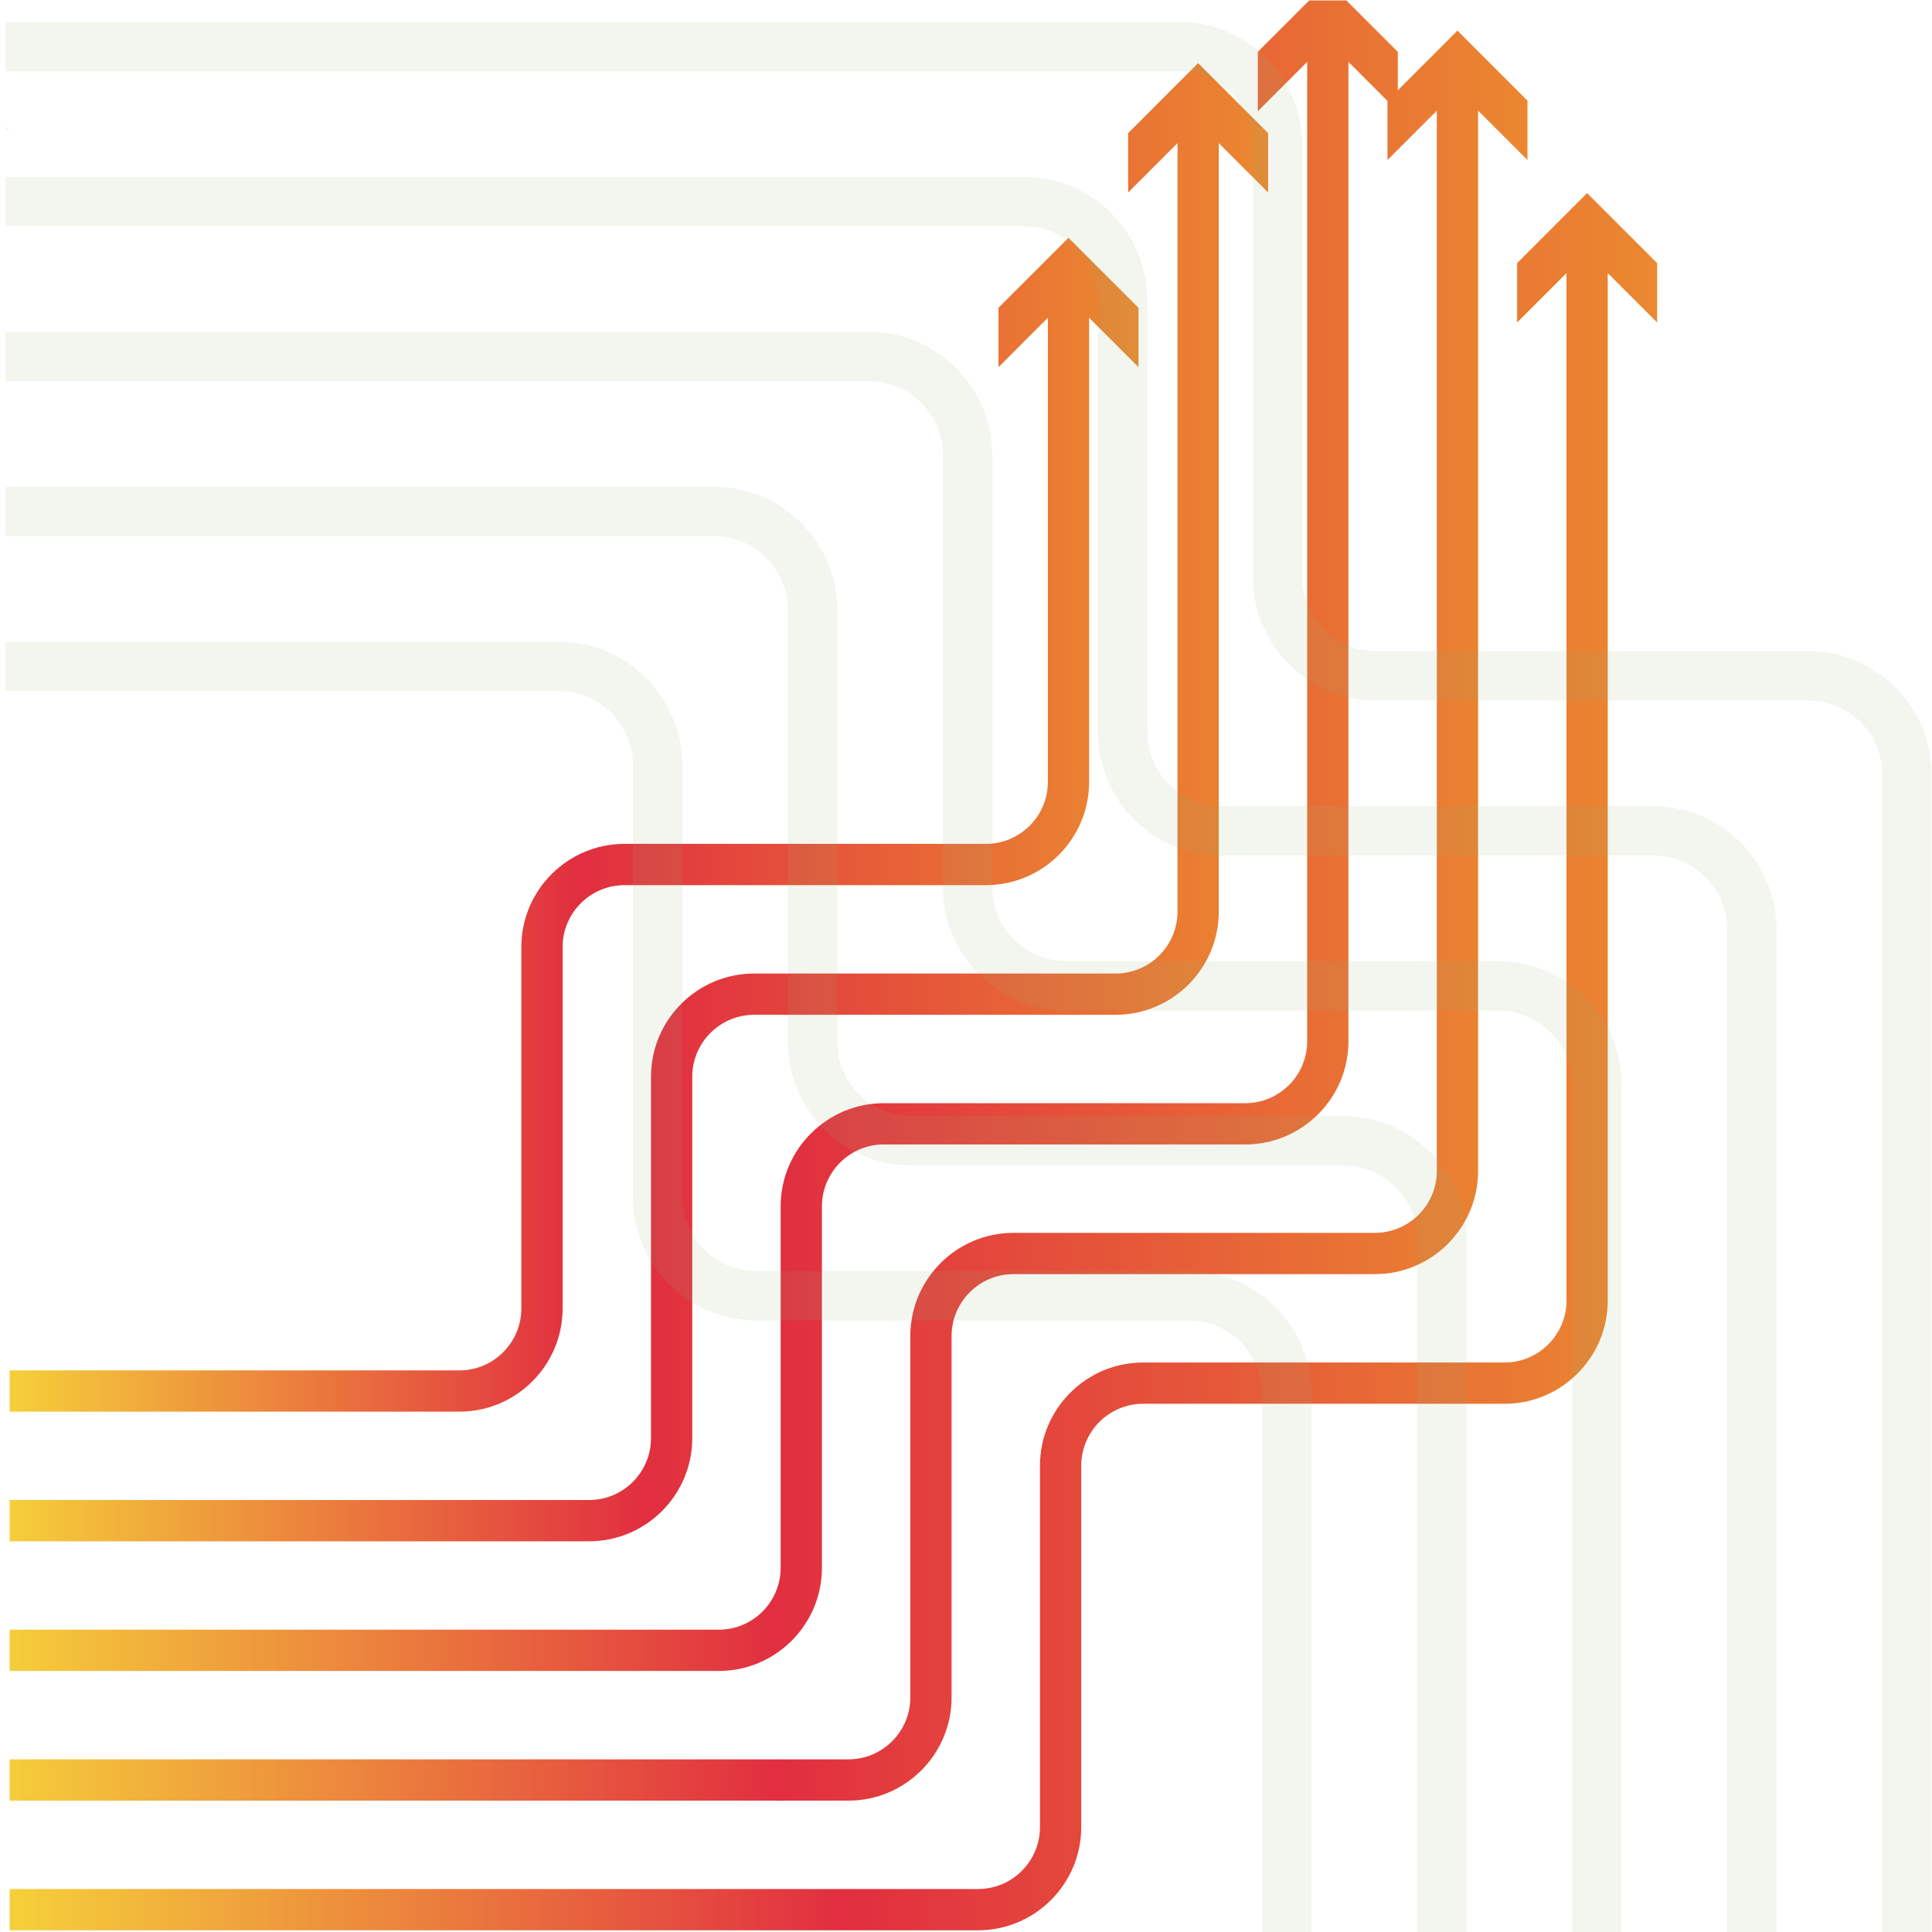 <?xml version="1.0" encoding="UTF-8" standalone="no"?>
<!-- Created with Inkscape (http://www.inkscape.org/) -->

<svg
   xmlns:dc="http://purl.org/dc/elements/1.1/"
   xmlns:cc="http://creativecommons.org/ns#"
   xmlns:rdf="http://www.w3.org/1999/02/22-rdf-syntax-ns#"
   xmlns:svg="http://www.w3.org/2000/svg"
   xmlns="http://www.w3.org/2000/svg"
   xmlns:sodipodi="http://sodipodi.sourceforge.net/DTD/sodipodi-0.dtd"
   xmlns:inkscape="http://www.inkscape.org/namespaces/inkscape"
   version="1.1"
   id="svg4773"
   xml:space="preserve"
   width="800"
   height="800"
   viewBox="0 0 800 800"
   sodipodi:docname="up-arrows-svg.svg"
   inkscape:version="0.92.4 (5da689c313, 2019-01-14)"><defs
     id="defs4777"><clipPath
       clipPathUnits="userSpaceOnUse"
       id="clipPath4789"><path
         d="M 0,600 H 600 V 0 H 0 Z"
         id="path4787"
         inkscape:connector-curvature="0" /></clipPath><linearGradient
       x1="0"
       y1="0"
       x2="1"
       y2="0"
       gradientUnits="userSpaceOnUse"
       gradientTransform="matrix(511.764,0,0,-511.764,3,270.351)"
       spreadMethod="pad"
       id="linearGradient4809"><stop
         style="stop-opacity:1;stop-color:#f5cf3a"
         offset="0"
         id="stop4803" /><stop
         style="stop-opacity:1;stop-color:#e12e40"
         offset="0.506"
         id="stop4805" /><stop
         style="stop-opacity:1;stop-color:#eb8830"
         offset="1"
         id="stop4807" /></linearGradient><linearGradient
       x1="0"
       y1="0"
       x2="1"
       y2="0"
       gradientUnits="userSpaceOnUse"
       gradientTransform="matrix(390.931,0,0,-390.931,3,350.955)"
       spreadMethod="pad"
       id="linearGradient4831"><stop
         style="stop-opacity:1;stop-color:#f5cf3a"
         offset="0"
         id="stop4825" /><stop
         style="stop-opacity:1;stop-color:#e12e40"
         offset="0.506"
         id="stop4827" /><stop
         style="stop-opacity:1;stop-color:#eb8830"
         offset="1"
         id="stop4829" /></linearGradient><linearGradient
       x1="0"
       y1="0"
       x2="1"
       y2="0"
       gradientUnits="userSpaceOnUse"
       gradientTransform="matrix(350.654,0,0,-350.654,3,343.965)"
       spreadMethod="pad"
       id="linearGradient4853"><stop
         style="stop-opacity:1;stop-color:#f5cf3a"
         offset="0"
         id="stop4847" /><stop
         style="stop-opacity:1;stop-color:#e12e40"
         offset="0.506"
         id="stop4849" /><stop
         style="stop-opacity:1;stop-color:#eb8830"
         offset="1"
         id="stop4851" /></linearGradient><linearGradient
       x1="0"
       y1="0"
       x2="1"
       y2="0"
       gradientUnits="userSpaceOnUse"
       gradientTransform="matrix(471.487,0,0,-471.487,3,323.294)"
       spreadMethod="pad"
       id="linearGradient4875"><stop
         style="stop-opacity:1;stop-color:#f5cf3a"
         offset="0"
         id="stop4869" /><stop
         style="stop-opacity:1;stop-color:#e12e40"
         offset="0.506"
         id="stop4871" /><stop
         style="stop-opacity:1;stop-color:#eb8830"
         offset="1"
         id="stop4873" /></linearGradient><clipPath
       clipPathUnits="userSpaceOnUse"
       id="clipPath4885"><path
         d="M 1.741,611.688 H 600 V 0 H 1.741 Z"
         id="path4883"
         inkscape:connector-curvature="0" /></clipPath></defs><sodipodi:namedview
     pagecolor="#ffffff"
     bordercolor="#666666"
     borderopacity="1"
     objecttolerance="10"
     gridtolerance="10"
     guidetolerance="10"
     inkscape:pageopacity="0"
     inkscape:pageshadow="2"
     inkscape:window-width="1920"
     inkscape:window-height="1018"
     id="namedview4775"
     showgrid="false"
     inkscape:zoom="1.0898365"
     inkscape:cx="543.26886"
     inkscape:cy="360.33704"
     inkscape:window-x="-8"
     inkscape:window-y="-8"
     inkscape:window-maximized="1"
     inkscape:current-layer="g4781" /><g
     id="g4781"
     inkscape:groupmode="layer"
     inkscape:label="abstract-870-publicdomainvectors.org"
     transform="matrix(1.333,0,0,-1.333,0,800)"><g
       id="g4783"><g
         id="g4785"
         clip-path="url(#clipPath4789)"><g
           id="g4791"><g
             id="g4793"><g
               id="g4799"><g
                 id="g4801"><path
                   d="m 3,0.533 h 300.824 c 17.673,0 32.05,14.378 32.05,32.052 v 112.269 c 0,10.604 8.628,19.23 19.231,19.23 h 112.271 c 17.673,0 32.05,14.378 32.05,32.052 v 319.179 l 15.338,-15.336 -10e-4,18.442 -21.747,21.746 -21.741,-21.746 0.001,-18.442 15.329,15.334 V 196.136 c 0,-10.604 -8.626,-19.231 -19.229,-19.231 H 355.105 c -17.673,0 -32.05,-14.378 -32.05,-32.051 V 32.585 c 0,-10.605 -8.627,-19.231 -19.231,-19.231 L 3,13.354 Z"
                   style="fill:url(#linearGradient4809);stroke:none"
                   id="path4811"
                   inkscape:connector-curvature="0" /></g></g></g></g><g
           id="g4813"><g
             id="g4815"><g
               id="g4821"><g
                 id="g4823"><path
                   d="m 3,121.365 h 179.992 c 17.673,0 32.051,14.377 32.051,32.05 v 112.271 c 0,10.602 8.627,19.23 19.231,19.23 h 112.27 c 17.673,0 32.051,14.377 32.051,32.051 v 238.724 l 15.336,-15.336 v 18.441 l -21.746,21.748 -21.742,-21.748 v -18.441 l 15.331,15.335 V 316.967 c 0,-10.604 -8.627,-19.231 -19.23,-19.231 h -112.27 c -17.673,0 -32.051,-14.377 -32.051,-32.05 V 153.415 c 0,-10.602 -8.627,-19.229 -19.231,-19.229 L 3,134.186 Z"
                   style="fill:url(#linearGradient4831);stroke:none"
                   id="path4833"
                   inkscape:connector-curvature="0" /></g></g></g></g><g
           id="g4835"><g
             id="g4837"><g
               id="g4843"><g
                 id="g4845"><path
                   d="m 3,161.642 h 139.715 c 17.674,0 32.051,14.379 32.051,32.051 v 112.269 c 0,10.604 8.628,19.231 19.231,19.231 h 112.269 c 17.673,0 32.051,14.378 32.051,32.052 v 144.191 l 15.337,-15.337 v 18.442 l -21.747,21.747 -21.741,-21.747 v -18.442 l 15.331,15.335 V 357.245 c 0,-10.605 -8.626,-19.232 -19.231,-19.232 H 193.997 c -17.674,0 -32.051,-14.378 -32.051,-32.051 V 193.693 c 0,-10.604 -8.627,-19.231 -19.231,-19.231 H 3 Z"
                   style="fill:url(#linearGradient4853);stroke:none"
                   id="path4855"
                   inkscape:connector-curvature="0" /></g></g></g></g><g
           id="g4857"><g
             id="g4859"><g
               id="g4865"><g
                 id="g4867"><path
                   d="m 3,40.81 h 260.546 c 17.674,0 32.051,14.378 32.051,32.05 l 0.002,112.271 c 0,10.603 8.627,19.23 19.23,19.23 h 112.269 c 17.673,0 32.051,14.378 32.051,32.051 v 329.374 l 15.338,-15.337 -0.002,18.442 -21.746,21.747 -18.53,-18.535 v 11.93 l -21.748,21.746 -21.741,-21.746 v -18.442 l 15.332,15.335 10e-4,-304.237 c 0,-10.604 -8.628,-19.229 -19.231,-19.229 H 274.551 c -17.674,0 -32.051,-14.379 -32.051,-32.052 V 113.137 c 0,-10.604 -8.627,-19.23 -19.23,-19.23 0,0 -127.821,0 -220.27,0.001 v -12.82 c 92.449,-10e-4 220.27,-10e-4 220.27,-10e-4 17.672,0 32.051,14.378 32.051,32.05 v 112.271 c 0,10.604 8.626,19.232 19.23,19.232 h 112.271 c 17.674,0 32.051,14.377 32.051,32.049 l -10e-4,304.239 12.126,-12.126 v -18.353 l 15.332,15.335 V 236.412 c 0,-10.603 -8.628,-19.23 -19.232,-19.23 H 314.829 c -17.673,0 -32.051,-14.378 -32.051,-32.051 L 282.777,72.86 c 0,-10.604 -8.627,-19.229 -19.231,-19.229 H 3 Z"
                   style="fill:url(#linearGradient4875);stroke:none"
                   id="path4877"
                   inkscape:connector-curvature="0" /></g></g></g></g><g
           id="g4879"><g
             id="g4881" /><g
             id="g4901"><g
               clip-path="url(#clipPath4885)"
               id="g4899"
               style="opacity:0.12"><path
                 d="m 1.741,559.709 h 1.295 c 0,0 -0.484,0.484 -1.295,1.295 z"
                 style="fill:#93af77;fill-opacity:1;fill-rule:nonzero;stroke:none"
                 id="path4887"
                 inkscape:connector-curvature="0" /><path
                 d="m 1.741,578.031 h 364.464 c 12.675,0 22.986,-10.311 22.986,-22.984 V 420.855 c 0,-21.124 17.185,-38.308 38.308,-38.308 h 134.19 c 12.676,0 22.988,-10.312 22.988,-22.985 L 584.677,0 H 600 v 359.562 c 0,21.123 -17.185,38.307 -38.311,38.307 h -134.19 c -12.674,0 -22.983,10.312 -22.983,22.986 v 134.192 c 0,21.124 -17.186,38.308 -38.311,38.308 H 1.741 Z"
                 style="fill:#93af77;fill-opacity:1;fill-rule:nonzero;stroke:none"
                 id="path4889"
                 inkscape:connector-curvature="0" /><path
                 d="m 1.741,610.392 1.295,1.296 H 1.741 Z"
                 style="fill:#93af77;fill-opacity:1;fill-rule:nonzero;stroke:none"
                 id="path4891"
                 inkscape:connector-curvature="0" /><path
                 d="m 1.741,433.608 h 220.041 c 12.674,0 22.985,-10.312 22.985,-22.986 V 276.431 c 0,-21.123 17.184,-38.31 38.308,-38.31 h 134.193 c 12.671,0 22.984,-10.311 22.984,-22.984 V 0 h 15.323 v 215.137 c 0,21.123 -17.183,38.308 -38.307,38.308 H 283.075 c -12.672,0 -22.985,10.312 -22.985,22.986 v 134.191 c 0,21.124 -17.183,38.309 -38.308,38.309 H 1.741 Z"
                 style="fill:#93af77;fill-opacity:1;fill-rule:nonzero;stroke:none"
                 id="path4893"
                 inkscape:connector-curvature="0" /><path
                 d="M 1.741,385.466 H 173.64 c 12.674,0 22.986,-10.31 22.986,-22.987 V 228.288 c 0,-21.123 17.185,-38.308 38.309,-38.308 h 134.19 c 12.675,0 22.986,-10.31 22.986,-22.985 V 0 h 15.324 v 166.995 c 0,21.125 -17.186,38.309 -38.31,38.309 h -134.19 c -12.675,0 -22.986,10.312 -22.986,22.984 v 134.191 c 0,21.125 -17.185,38.311 -38.309,38.311 H 1.741 Z"
                 style="fill:#93af77;fill-opacity:1;fill-rule:nonzero;stroke:none"
                 id="path4895"
                 inkscape:connector-curvature="0" /><path
                 d="m 1.741,529.892 h 316.324 c 12.674,0 22.985,-10.313 22.985,-22.988 V 372.715 c 0,-21.124 17.185,-38.31 38.309,-38.31 h 134.192 c 12.675,0 22.984,-10.311 22.984,-22.986 V 0 h 15.325 v 311.419 c 0,21.124 -17.186,38.31 -38.309,38.31 l -134.192,0.002 c -12.674,0 -22.985,10.31 -22.985,22.984 v 134.189 c 0,21.124 -17.186,38.31 -38.309,38.31 H 1.741 Z m 0,-48.142 c 107.74,0 268.183,0 268.183,0 12.674,0 22.983,-10.312 22.983,-22.985 V 324.572 c 0,-21.124 17.187,-38.309 38.311,-38.309 H 465.41 c 12.675,0 22.985,-10.311 22.985,-22.985 0,0 0,-152.778 -0.002,-263.278 h 15.325 v 263.278 c 0,21.123 -17.186,38.309 -38.308,38.309 H 331.218 c -12.674,0 -22.988,10.311 -22.988,22.985 v 134.193 c 0,21.125 -17.183,38.309 -38.306,38.309 0,0 -160.442,0 -268.183,-0.001 z"
                 style="fill:#93af77;fill-opacity:1;fill-rule:nonzero;stroke:none"
                 id="path4897"
                 inkscape:connector-curvature="0" /></g></g></g></g></g></g></svg>